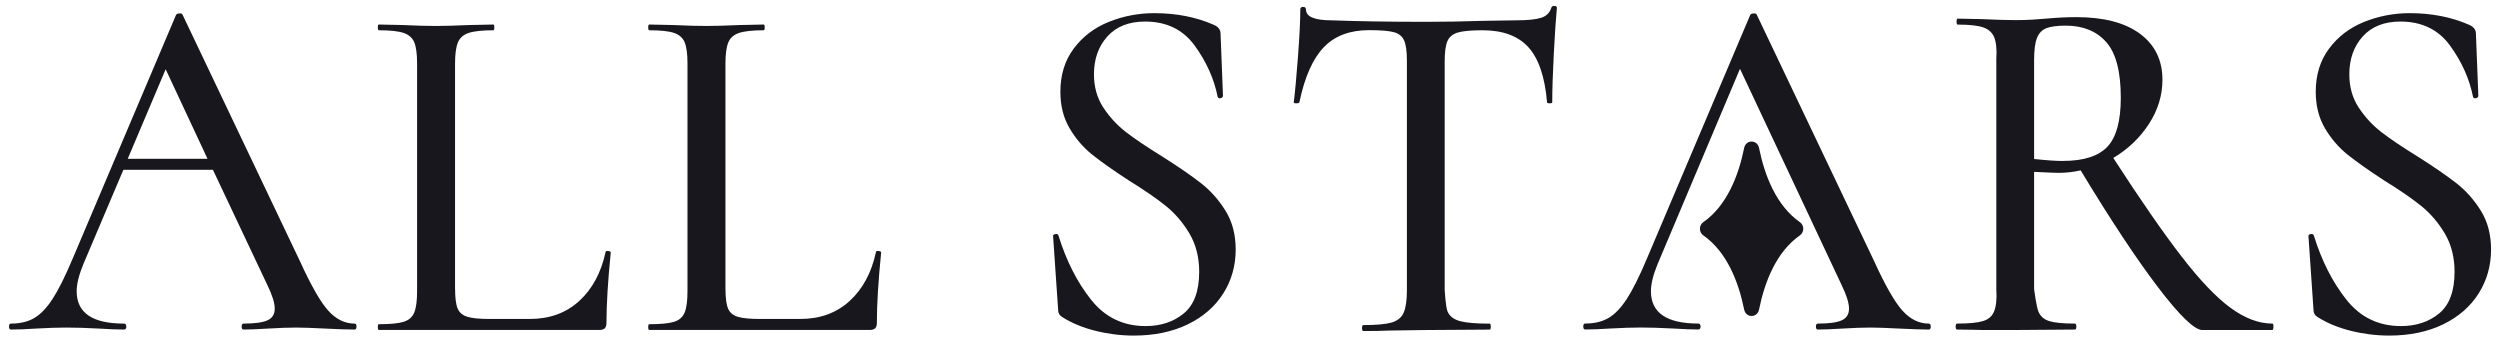 <svg width="213" height="29" viewBox="0 0 213 29" fill="none" xmlns="http://www.w3.org/2000/svg">
<g clip-path="url(#clip0_3709_116210)">
<path d="M30.374 27.823C30.374 27.993 30.319 28.078 30.209 28.078C29.683 28.078 28.84 28.049 27.679 27.993C26.573 27.936 25.758 27.908 25.233 27.908C24.597 27.908 23.809 27.936 22.869 27.993C21.929 28.049 21.224 28.078 20.754 28.078C20.644 28.078 20.589 27.993 20.589 27.823C20.589 27.654 20.644 27.57 20.754 27.57C21.694 27.57 22.372 27.48 22.786 27.292C23.201 27.108 23.408 26.774 23.408 26.295C23.408 25.815 23.201 25.151 22.786 24.3L18.142 14.467H10.512L7.112 22.479C6.725 23.411 6.532 24.192 6.532 24.813C6.532 26.652 7.873 27.57 10.554 27.57C10.692 27.57 10.761 27.654 10.761 27.823C10.761 27.993 10.692 28.078 10.554 28.078C10.056 28.078 9.338 28.049 8.398 27.993C7.347 27.936 6.435 27.908 5.661 27.908C4.942 27.908 4.085 27.936 3.09 27.993C2.206 28.049 1.487 28.078 0.934 28.078C0.823 28.078 0.768 27.993 0.768 27.823C0.768 27.654 0.823 27.57 0.934 27.57C1.708 27.57 2.367 27.414 2.906 27.104C3.445 26.793 3.961 26.257 4.463 25.495C4.961 24.733 5.527 23.604 6.163 22.103L14.991 1.29C15.018 1.205 15.115 1.158 15.281 1.144C15.447 1.13 15.544 1.182 15.571 1.29L25.564 22.272C26.504 24.333 27.306 25.735 27.969 26.469C28.633 27.203 29.379 27.57 30.209 27.57C30.319 27.57 30.374 27.654 30.374 27.823ZM10.881 13.531H17.681L14.115 5.9L10.881 13.531Z" fill="#17171D"/>
<path d="M38.775 24.639C38.775 25.401 38.849 25.956 38.996 26.295C39.143 26.638 39.42 26.869 39.821 26.991C40.221 27.113 40.853 27.175 41.714 27.175H45.142C46.833 27.175 48.238 26.662 49.353 25.641C50.468 24.62 51.214 23.232 51.592 21.487C51.592 21.407 51.666 21.369 51.813 21.383C51.961 21.397 52.035 21.445 52.035 21.524C51.795 23.924 51.671 25.914 51.671 27.499C51.671 27.716 51.624 27.876 51.528 27.97C51.431 28.064 51.279 28.111 51.062 28.111H32.274C32.219 28.111 32.191 28.031 32.191 27.866C32.191 27.702 32.219 27.622 32.274 27.622C33.242 27.622 33.946 27.556 34.389 27.419C34.831 27.283 35.135 27.015 35.296 26.619C35.458 26.224 35.536 25.617 35.536 24.799V5.407C35.536 4.588 35.453 3.99 35.296 3.605C35.135 3.224 34.831 2.955 34.389 2.805C33.946 2.654 33.242 2.579 32.274 2.579C32.219 2.579 32.191 2.499 32.191 2.334C32.191 2.17 32.219 2.09 32.274 2.09L34.292 2.132C35.476 2.189 36.43 2.212 37.153 2.212C37.876 2.212 38.83 2.184 40.014 2.132L42.032 2.09C42.087 2.09 42.115 2.17 42.115 2.334C42.115 2.499 42.087 2.579 42.032 2.579C41.092 2.579 40.392 2.654 39.936 2.805C39.48 2.955 39.171 3.228 39.01 3.624C38.849 4.019 38.77 4.626 38.77 5.444V24.634L38.775 24.639Z" fill="#17171D"/>
<path d="M61.813 24.639C61.813 25.401 61.887 25.956 62.034 26.295C62.182 26.638 62.458 26.869 62.859 26.991C63.26 27.113 63.891 27.175 64.752 27.175H68.18C69.871 27.175 71.276 26.662 72.391 25.641C73.506 24.62 74.253 23.232 74.63 21.487C74.63 21.407 74.704 21.369 74.852 21.383C74.999 21.397 75.073 21.445 75.073 21.524C74.833 23.924 74.709 25.914 74.709 27.499C74.709 27.716 74.663 27.876 74.566 27.97C74.469 28.064 74.317 28.111 74.101 28.111H55.312C55.257 28.111 55.229 28.031 55.229 27.866C55.229 27.702 55.257 27.622 55.312 27.622C56.28 27.622 56.985 27.556 57.427 27.419C57.869 27.283 58.173 27.015 58.334 26.619C58.496 26.224 58.574 25.617 58.574 24.799V5.407C58.574 4.588 58.491 3.99 58.334 3.605C58.173 3.224 57.869 2.955 57.427 2.805C56.985 2.654 56.28 2.579 55.312 2.579C55.257 2.579 55.229 2.499 55.229 2.334C55.229 2.17 55.257 2.09 55.312 2.09L57.33 2.132C58.514 2.189 59.468 2.212 60.191 2.212C60.915 2.212 61.868 2.184 63.052 2.132L65.07 2.09C65.126 2.09 65.153 2.17 65.153 2.334C65.153 2.499 65.126 2.579 65.07 2.579C64.13 2.579 63.43 2.654 62.974 2.805C62.518 2.955 62.209 3.228 62.048 3.624C61.887 4.019 61.808 4.626 61.808 5.444V24.634L61.813 24.639Z" fill="#17171D"/>
<path d="M93.997 9.152C94.523 9.956 95.158 10.648 95.905 11.231C96.651 11.81 97.688 12.511 99.015 13.329C100.397 14.204 101.498 14.962 102.313 15.597C103.129 16.232 103.829 17.018 104.41 17.949C104.99 18.881 105.281 19.986 105.281 21.257C105.281 22.64 104.926 23.891 104.221 25.006C103.516 26.121 102.507 26.996 101.194 27.636C99.881 28.271 98.351 28.591 96.61 28.591C95.504 28.591 94.412 28.455 93.334 28.186C92.256 27.918 91.316 27.528 90.514 27.02C90.376 26.935 90.279 26.836 90.224 26.723C90.169 26.61 90.141 26.441 90.141 26.215L89.726 20.156C89.699 20.043 89.759 19.972 89.911 19.944C90.063 19.916 90.15 19.958 90.183 20.071C90.846 22.216 91.772 24.042 92.961 25.538C94.149 27.034 95.698 27.782 97.605 27.782C98.904 27.782 99.991 27.42 100.862 26.7C101.733 25.98 102.171 24.799 102.171 23.162C102.171 21.92 101.894 20.829 101.341 19.897C100.788 18.966 100.116 18.18 99.328 17.545C98.54 16.91 97.481 16.18 96.154 15.362C94.854 14.515 93.822 13.786 93.062 13.179C92.302 12.572 91.657 11.824 91.132 10.935C90.606 10.046 90.344 9.006 90.344 7.82C90.344 6.381 90.722 5.153 91.486 4.132C92.247 3.116 93.242 2.358 94.472 1.864C95.702 1.37 96.997 1.121 98.351 1.121C100.203 1.121 101.876 1.446 103.369 2.095C103.783 2.264 103.991 2.518 103.991 2.857L104.198 8.154C104.198 8.267 104.129 8.338 103.991 8.366C103.852 8.394 103.769 8.352 103.742 8.239C103.438 6.715 102.788 5.266 101.793 3.892C100.798 2.523 99.388 1.836 97.563 1.836C96.181 1.836 95.108 2.26 94.347 3.106C93.587 3.953 93.205 5.031 93.205 6.329C93.205 7.402 93.468 8.343 93.993 9.147L93.997 9.152Z" fill="#17171D"/>
<path d="M112.776 4.037C111.845 5.011 111.154 6.573 110.707 8.718C110.68 8.775 110.592 8.803 110.449 8.803C110.306 8.803 110.228 8.775 110.228 8.718C110.334 7.899 110.454 6.601 110.588 4.823C110.721 3.044 110.786 1.704 110.786 0.8C110.786 0.659 110.864 0.589 111.025 0.589C111.186 0.589 111.265 0.659 111.265 0.8C111.265 1.421 111.993 1.732 113.453 1.732C115.711 1.816 118.378 1.859 121.456 1.859C123.023 1.859 124.681 1.831 126.432 1.774L129.141 1.732C130.122 1.732 130.841 1.661 131.293 1.52C131.744 1.379 132.034 1.097 132.168 0.673C132.196 0.56 132.279 0.504 132.426 0.504C132.573 0.504 132.647 0.56 132.647 0.673C132.569 1.464 132.481 2.734 132.389 4.484C132.297 6.234 132.251 7.645 132.251 8.718C132.251 8.775 132.177 8.803 132.03 8.803C131.882 8.803 131.809 8.775 131.809 8.718C131.624 6.545 131.09 4.978 130.214 4.018C129.339 3.058 128.035 2.579 126.312 2.579C125.331 2.579 124.626 2.644 124.202 2.772C123.778 2.899 123.483 3.138 123.327 3.491C123.165 3.844 123.087 4.432 123.087 5.251V24.652C123.087 24.652 123.161 26.163 123.34 26.558C123.52 26.953 123.87 27.221 124.4 27.362C124.925 27.503 125.768 27.574 126.929 27.574C126.985 27.574 127.012 27.659 127.012 27.828C127.012 27.997 126.985 28.082 126.929 28.082C125.962 28.082 121.373 28.12 121.373 28.12L118.392 28.162C117.862 28.19 117.116 28.204 116.162 28.204C116.084 28.204 116.043 28.12 116.043 27.95C116.043 27.781 116.084 27.696 116.162 27.696C117.25 27.696 118.047 27.626 118.549 27.485C119.051 27.343 119.397 27.066 119.586 26.657C119.77 26.247 119.867 25.617 119.867 24.77V5.157C119.867 4.366 119.788 3.797 119.627 3.44C119.466 3.087 119.175 2.851 118.752 2.739C118.328 2.626 117.623 2.569 116.641 2.569C114.997 2.569 113.707 3.058 112.781 4.032L112.776 4.037Z" fill="#17171D"/>
<path d="M164.501 27.823C164.501 27.993 164.446 28.078 164.336 28.078C163.81 28.078 162.967 28.049 161.806 27.993C160.7 27.936 159.885 27.908 159.36 27.908C158.724 27.908 157.936 27.936 156.996 27.993C156.056 28.049 155.351 28.078 154.881 28.078C154.771 28.078 154.716 27.993 154.716 27.823C154.716 27.654 154.771 27.57 154.881 27.57C155.821 27.57 156.499 27.48 156.913 27.292C157.328 27.108 157.535 26.774 157.535 26.295C157.535 25.815 157.328 25.151 156.913 24.3L148.247 5.863L141.239 22.474C140.852 23.406 140.659 24.187 140.659 24.808C140.659 26.647 142 27.565 144.681 27.565C144.819 27.565 144.888 27.649 144.888 27.819C144.888 27.988 144.819 28.073 144.681 28.073C144.183 28.073 143.465 28.045 142.525 27.988C141.474 27.932 140.562 27.904 139.788 27.904C139.069 27.904 138.212 27.932 137.217 27.988C136.333 28.045 135.614 28.073 135.061 28.073C134.95 28.073 134.895 27.988 134.895 27.819C134.895 27.649 134.95 27.565 135.061 27.565C135.835 27.565 136.494 27.41 137.033 27.099C137.572 26.788 138.088 26.252 138.59 25.49C139.088 24.728 139.654 23.599 140.29 22.098L149.113 1.29C149.141 1.205 149.238 1.158 149.403 1.144C149.569 1.13 149.666 1.182 149.694 1.29L159.687 22.272C160.627 24.333 161.428 25.735 162.092 26.469C162.755 27.203 163.502 27.57 164.331 27.57C164.442 27.57 164.497 27.654 164.497 27.823H164.501Z" fill="#17171D"/>
<path d="M193.698 27.824C193.698 27.994 193.671 28.078 193.615 28.116H187.603C186.939 28.078 185.686 26.869 183.848 24.456C182.01 22.038 179.817 18.726 177.273 14.515C176.638 14.656 176.029 14.727 175.449 14.727C174.924 14.727 173.306 14.642 173.306 14.642V24.644C173.306 24.644 173.5 26.121 173.666 26.531C173.832 26.94 174.145 27.218 174.601 27.359C175.057 27.5 175.785 27.57 176.78 27.57C176.863 27.57 176.905 27.655 176.905 27.824C176.905 27.994 176.863 28.078 176.78 28.078C175.923 28.078 171.763 28.116 171.763 28.116H168.86C168.86 28.116 167.63 28.078 166.746 28.078C166.663 28.078 166.621 27.994 166.621 27.824C166.621 27.655 166.663 27.57 166.746 27.57C167.741 27.57 168.473 27.5 168.943 27.359C169.413 27.218 169.731 26.94 169.897 26.531C170.063 26.121 170.146 25.491 170.086 24.644V5.021C170.146 4.175 170.063 3.554 169.897 3.158C169.731 2.763 169.418 2.486 168.962 2.33C168.506 2.175 167.778 2.095 166.783 2.095C166.727 2.095 166.7 2.01 166.7 1.841C166.7 1.672 166.727 1.587 166.783 1.587L168.856 1.629C170.072 1.686 171.04 1.714 171.758 1.714C172.256 1.714 172.726 1.7 173.168 1.672C173.611 1.643 173.998 1.615 174.329 1.587C175.242 1.502 176.098 1.46 176.9 1.46C179.25 1.46 181.061 1.935 182.332 2.881C183.604 3.826 184.24 5.134 184.24 6.8C184.24 8.126 183.853 9.387 183.079 10.573C182.304 11.758 181.295 12.718 180.052 13.457C182.374 17.046 184.318 19.85 185.88 21.868C187.442 23.891 188.833 25.345 190.049 26.234C191.266 27.123 192.454 27.57 193.615 27.57C193.671 27.57 193.698 27.655 193.698 27.824ZM175.753 13.711C177.522 13.711 178.789 13.306 179.549 12.502C180.31 11.697 180.692 10.305 180.692 8.329C180.692 6.099 180.277 4.513 179.448 3.582C178.619 2.65 177.471 2.184 176.006 2.184C175.288 2.184 174.739 2.255 174.366 2.396C173.993 2.537 173.721 2.815 173.555 3.224C173.389 3.633 173.306 4.264 173.306 5.111V13.546C174.357 13.659 175.172 13.715 175.753 13.715V13.711Z" fill="#17171D"/>
<path d="M200.954 9.152C201.48 9.956 202.115 10.648 202.862 11.231C203.608 11.81 204.645 12.511 205.972 13.329C207.354 14.204 208.455 14.962 209.27 15.597C210.086 16.232 210.786 17.018 211.367 17.949C211.947 18.881 212.238 19.986 212.238 21.257C212.238 22.64 211.883 23.891 211.178 25.006C210.473 26.121 209.464 26.996 208.151 27.636C206.838 28.271 205.308 28.591 203.567 28.591C202.461 28.591 201.369 28.455 200.291 28.186C199.213 27.918 198.273 27.528 197.471 27.02C197.333 26.935 197.236 26.836 197.181 26.723C197.126 26.61 197.098 26.441 197.098 26.215L196.683 20.156C196.656 20.043 196.716 19.972 196.868 19.944C197.02 19.916 197.107 19.958 197.14 20.071C197.803 22.216 198.729 24.042 199.918 25.538C201.106 27.034 202.654 27.782 204.562 27.782C205.861 27.782 206.948 27.42 207.819 26.7C208.69 25.98 209.128 24.799 209.128 23.162C209.128 21.92 208.851 20.829 208.298 19.897C207.745 18.966 207.073 18.18 206.285 17.545C205.497 16.91 204.437 16.18 203.111 15.362C201.811 14.515 200.779 13.786 200.019 13.179C199.259 12.572 198.614 11.824 198.089 10.935C197.563 10.046 197.301 9.006 197.301 7.82C197.301 6.381 197.679 5.153 198.443 4.132C199.204 3.116 200.199 2.358 201.429 1.864C202.659 1.37 203.954 1.121 205.308 1.121C207.16 1.121 208.833 1.446 210.326 2.095C210.74 2.264 210.948 2.518 210.948 2.857L211.155 8.154C211.155 8.267 211.086 8.338 210.948 8.366C210.809 8.394 210.726 8.352 210.699 8.239C210.395 6.715 209.745 5.266 208.75 3.892C207.755 2.523 206.345 1.836 204.52 1.836C203.138 1.836 202.065 2.26 201.304 3.106C200.544 3.953 200.162 5.031 200.162 6.329C200.162 7.402 200.425 8.343 200.95 9.147L200.954 9.152Z" fill="#17171D"/>
<path d="M153.36 18.934C151.362 17.54 150.353 15.011 149.863 12.575C149.78 12.233 149.505 12.06 149.236 12.06C148.967 12.06 148.692 12.228 148.609 12.575C148.119 15.011 147.11 17.54 145.112 18.934C144.945 19.056 144.832 19.266 144.832 19.491C144.832 19.715 144.945 19.925 145.112 20.047C147.11 21.442 148.119 23.97 148.609 26.406C148.692 26.748 148.967 26.922 149.236 26.922C149.505 26.922 149.78 26.748 149.863 26.406C150.353 23.97 151.362 21.442 153.36 20.047C153.527 19.925 153.64 19.715 153.64 19.491C153.64 19.266 153.527 19.056 153.36 18.934Z" fill="#17171D"/>
</g>
<defs>
<clipPath id="clip0_3709_116210">
<rect width="211.474" height="28.086" fill="white" transform="translate(0.763 0.5)"/>
</clipPath>
</defs>
</svg>
